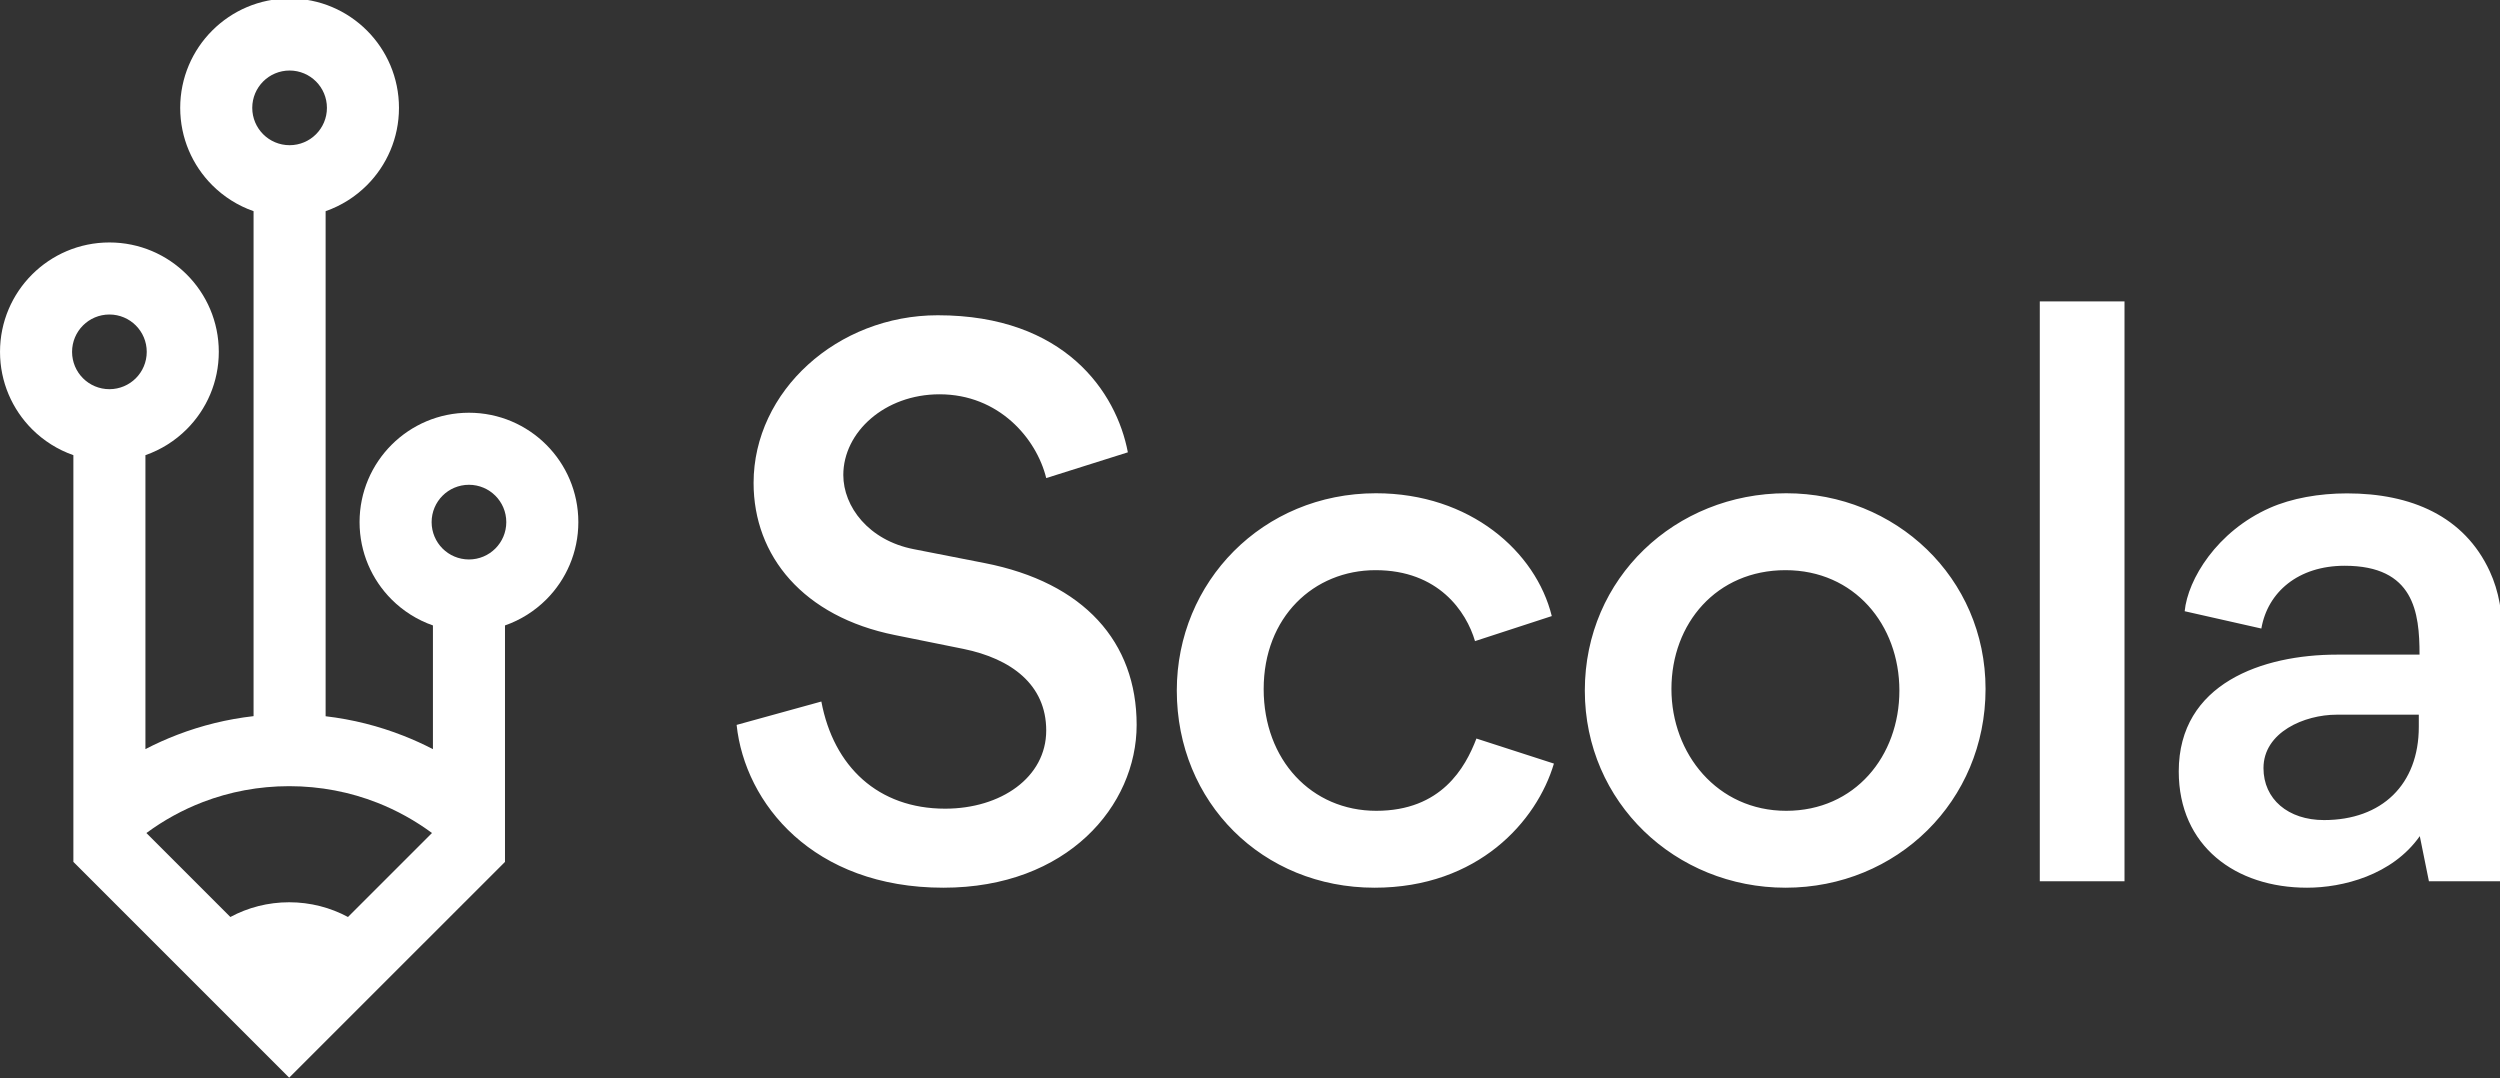 <?xml version="1.0" encoding="UTF-8" standalone="no"?>
<!DOCTYPE svg PUBLIC "-//W3C//DTD SVG 1.1//EN" "http://www.w3.org/Graphics/SVG/1.1/DTD/svg11.dtd">
<svg width="100%" height="100%" viewBox="0 0 1192 514" version="1.1" xmlns="http://www.w3.org/2000/svg" xmlns:xlink="http://www.w3.org/1999/xlink" xml:space="preserve" xmlns:serif="http://www.serif.com/" style="fill-rule:evenodd;clip-rule:evenodd;stroke-linejoin:round;stroke-miterlimit:2;">
    <rect x="0" y="0" width="1192" height="514" fill="#333333" stroke="none"/>
    <g transform="matrix(1,0,0,1,-644.369,-1316.38)">
        <g transform="matrix(0.306,0,0,-0.306,640.488,1838.04)">
            <g id="g12">
                <path id="path14" d="M183.16,1098.36C199.211,1098.36 213.801,1104.89 224.301,1115.38C234.809,1125.88 241.328,1140.48 241.328,1156.54C241.328,1172.59 234.809,1187.18 224.301,1197.68C213.801,1208.19 199.211,1214.71 183.16,1214.71C167.102,1214.71 152.5,1208.19 142.012,1197.68C131.512,1187.18 124.98,1172.59 124.98,1156.54C124.98,1140.48 131.512,1125.88 142.012,1115.38C152.5,1104.89 167.102,1098.36 183.16,1098.36ZM743.398,833.039C759.461,833.039 774.039,839.57 784.539,850.078C795.051,860.57 801.57,875.16 801.57,891.219C801.57,907.27 795.051,921.859 784.539,932.371C774.039,942.871 759.461,949.391 743.398,949.391C727.352,949.391 712.738,942.871 702.238,932.371C691.75,921.859 685.219,907.27 685.219,891.219C685.219,875.16 691.75,860.57 702.238,850.078C712.738,839.57 727.352,833.039 743.398,833.039ZM863.91,770.691C845.961,752.762 824.031,738.781 799.539,730.238L799.539,361.801L463.27,25.57L127.02,361.801L127.02,995.551C102.531,1004.1 80.578,1018.06 62.629,1036.01C31.801,1066.86 12.699,1109.47 12.699,1156.54C12.699,1203.58 31.801,1246.22 62.629,1277.05C93.481,1307.88 136.109,1326.98 183.16,1326.98C230.199,1326.98 272.84,1307.88 303.672,1277.05C334.52,1246.22 353.609,1203.58 353.609,1156.54C353.609,1109.47 334.52,1066.86 303.672,1036.01C285.719,1018.06 263.781,1004.1 239.289,995.551L239.289,537.531C255.398,545.898 272.051,553.371 289.16,559.93C326.75,574.328 366.512,584.219 407.781,588.898L407.781,1375.72C383.301,1384.27 361.352,1398.24 343.398,1416.19C312.559,1447.02 293.469,1489.65 293.469,1536.7C293.469,1583.75 312.559,1626.38 343.398,1657.21C374.238,1688.06 416.871,1707.15 463.922,1707.15C510.969,1707.15 553.602,1688.06 584.441,1657.21C615.27,1626.38 634.359,1583.75 634.359,1536.7C634.359,1489.65 615.27,1447.02 584.441,1416.19C566.488,1398.24 544.551,1384.27 520.059,1375.72L520.059,588.738C562.309,583.801 603.012,573.398 641.398,558.301C657.109,552.129 672.391,545.172 687.262,537.469L687.262,730.238C662.781,738.781 640.82,752.762 622.871,770.691C592.039,801.539 572.941,844.16 572.941,891.219C572.941,938.262 592.039,980.898 622.871,1011.73C653.719,1042.57 696.352,1061.66 743.398,1061.66C790.449,1061.66 833.078,1042.57 863.91,1011.73C894.75,980.898 913.84,938.262 913.84,891.219C913.84,844.16 894.75,801.539 863.91,770.691ZM463.922,1478.53C479.98,1478.53 494.559,1485.05 505.07,1495.56C515.57,1506.06 522.09,1520.65 522.09,1536.7C522.09,1552.76 515.57,1567.34 505.07,1577.85C494.559,1588.35 479.98,1594.88 463.922,1594.88C447.871,1594.88 433.27,1588.35 422.77,1577.85C412.27,1567.34 405.738,1552.76 405.738,1536.7C405.738,1520.65 412.27,1506.06 422.77,1495.56C433.27,1485.05 447.871,1478.53 463.922,1478.53ZM240.789,406.77L371.621,275.949C398.898,290.602 430.109,298.891 463.27,298.891C496.41,298.891 527.629,290.578 554.898,275.941L685.781,406.801C659.738,426.02 631.141,441.969 600.629,453.961C558.289,470.609 511.941,479.781 463.27,479.781C415.879,479.781 370.629,471.051 329.07,455.141C297.352,442.98 267.691,426.629 240.789,406.77" style="fill:white;fill-rule:nonzero;"/>
                <path id="path16" d="M2154.39,321.57C2315.81,321.57 2407.33,425.109 2433.95,514.98L2313.21,554C2295.84,508.512 2258.47,441.391 2157.15,441.391C2056.39,441.391 1981.69,520.539 1981.69,631.09C1981.69,743.34 2059.72,816.352 2156.05,816.352C2254.04,816.352 2297.51,751.828 2311,705.801L2430.63,744.809C2405.85,845.219 2303.4,936.191 2156.6,936.191C1980.03,936.191 1846.33,798.051 1846.33,628.871C1846.33,454.328 1980.03,321.57 2154.39,321.57ZM2617.06,631.281C2617.06,733.531 2687.51,816.352 2794.77,816.352C2902,816.352 2972.25,731.5 2972.25,628.699C2972.25,526.809 2903.12,441.391 2795.87,441.391C2688.62,441.391 2617.06,530.129 2617.06,631.281ZM2482.1,628.699C2482.1,454.328 2623.54,321.57 2794.77,321.57C2968.55,321.57 3106.51,456.559 3106.51,631.281C3106.51,805.09 2965.78,936.191 2795.87,936.191C2623.54,936.191 2482.1,804.539 2482.1,628.699ZM3323.03,331.559L3323.03,1235.16L3191.02,1235.16L3191.02,331.559L3323.03,331.559ZM3781.59,572.289C3781.59,482.441 3724.09,426.961 3633.85,426.961C3578.01,426.961 3539.57,459.52 3539.57,507.949C3539.57,563.969 3603.54,591.16 3653.47,591.16L3781.59,591.16L3781.59,572.289ZM3912.15,709.121C3912.15,749.059 3906.6,783.219 3892.16,814.512C3852.46,900.59 3769.58,936 3669.76,936C3626.27,936 3583.37,928.43 3549.21,913.262C3467.07,876.84 3421.61,802.129 3416.78,752.379L3536.25,725.398C3546.04,782.16 3593.75,823.219 3666.06,823.219C3774.23,823.219 3782.73,750.789 3782.73,684.75L3654.02,684.75C3538.59,684.75 3407.54,640.148 3407.54,502.781C3407.54,386.102 3496.45,321.57 3607.42,321.57C3662.71,321.57 3740.1,340.852 3783.13,401.93L3797.36,331.559L3912.15,331.559L3912.15,709.121ZM1482.57,321.57C1675.97,321.57 1783.77,449.52 1783.77,575.25C1783.77,704.32 1702.04,797.141 1546.72,827.461L1436.33,849.09C1366.26,862.77 1326.7,915.281 1326.7,964.66C1326.7,1031.42 1391.21,1090.39 1476.65,1090.39C1569.1,1090.39 1627.7,1021.61 1642.87,959.84L1770.08,999.98C1752.32,1093.72 1671.71,1213.54 1473.89,1213.54C1317.45,1213.54 1186.9,1095.37 1186.9,952.262C1186.9,838.379 1264.38,743.891 1407.13,715.238L1514.18,693.602C1587.95,678.43 1642.87,638.301 1642.87,566.57C1642.87,493.352 1572.23,444.719 1485.34,444.719C1381.06,444.719 1311.53,510.16 1292.49,611.68L1160.46,575.25C1173.42,452.84 1279.54,321.57 1482.57,321.57" style="fill:white;fill-rule:nonzero;"/>
            </g>
        </g>
    </g>
</svg>
